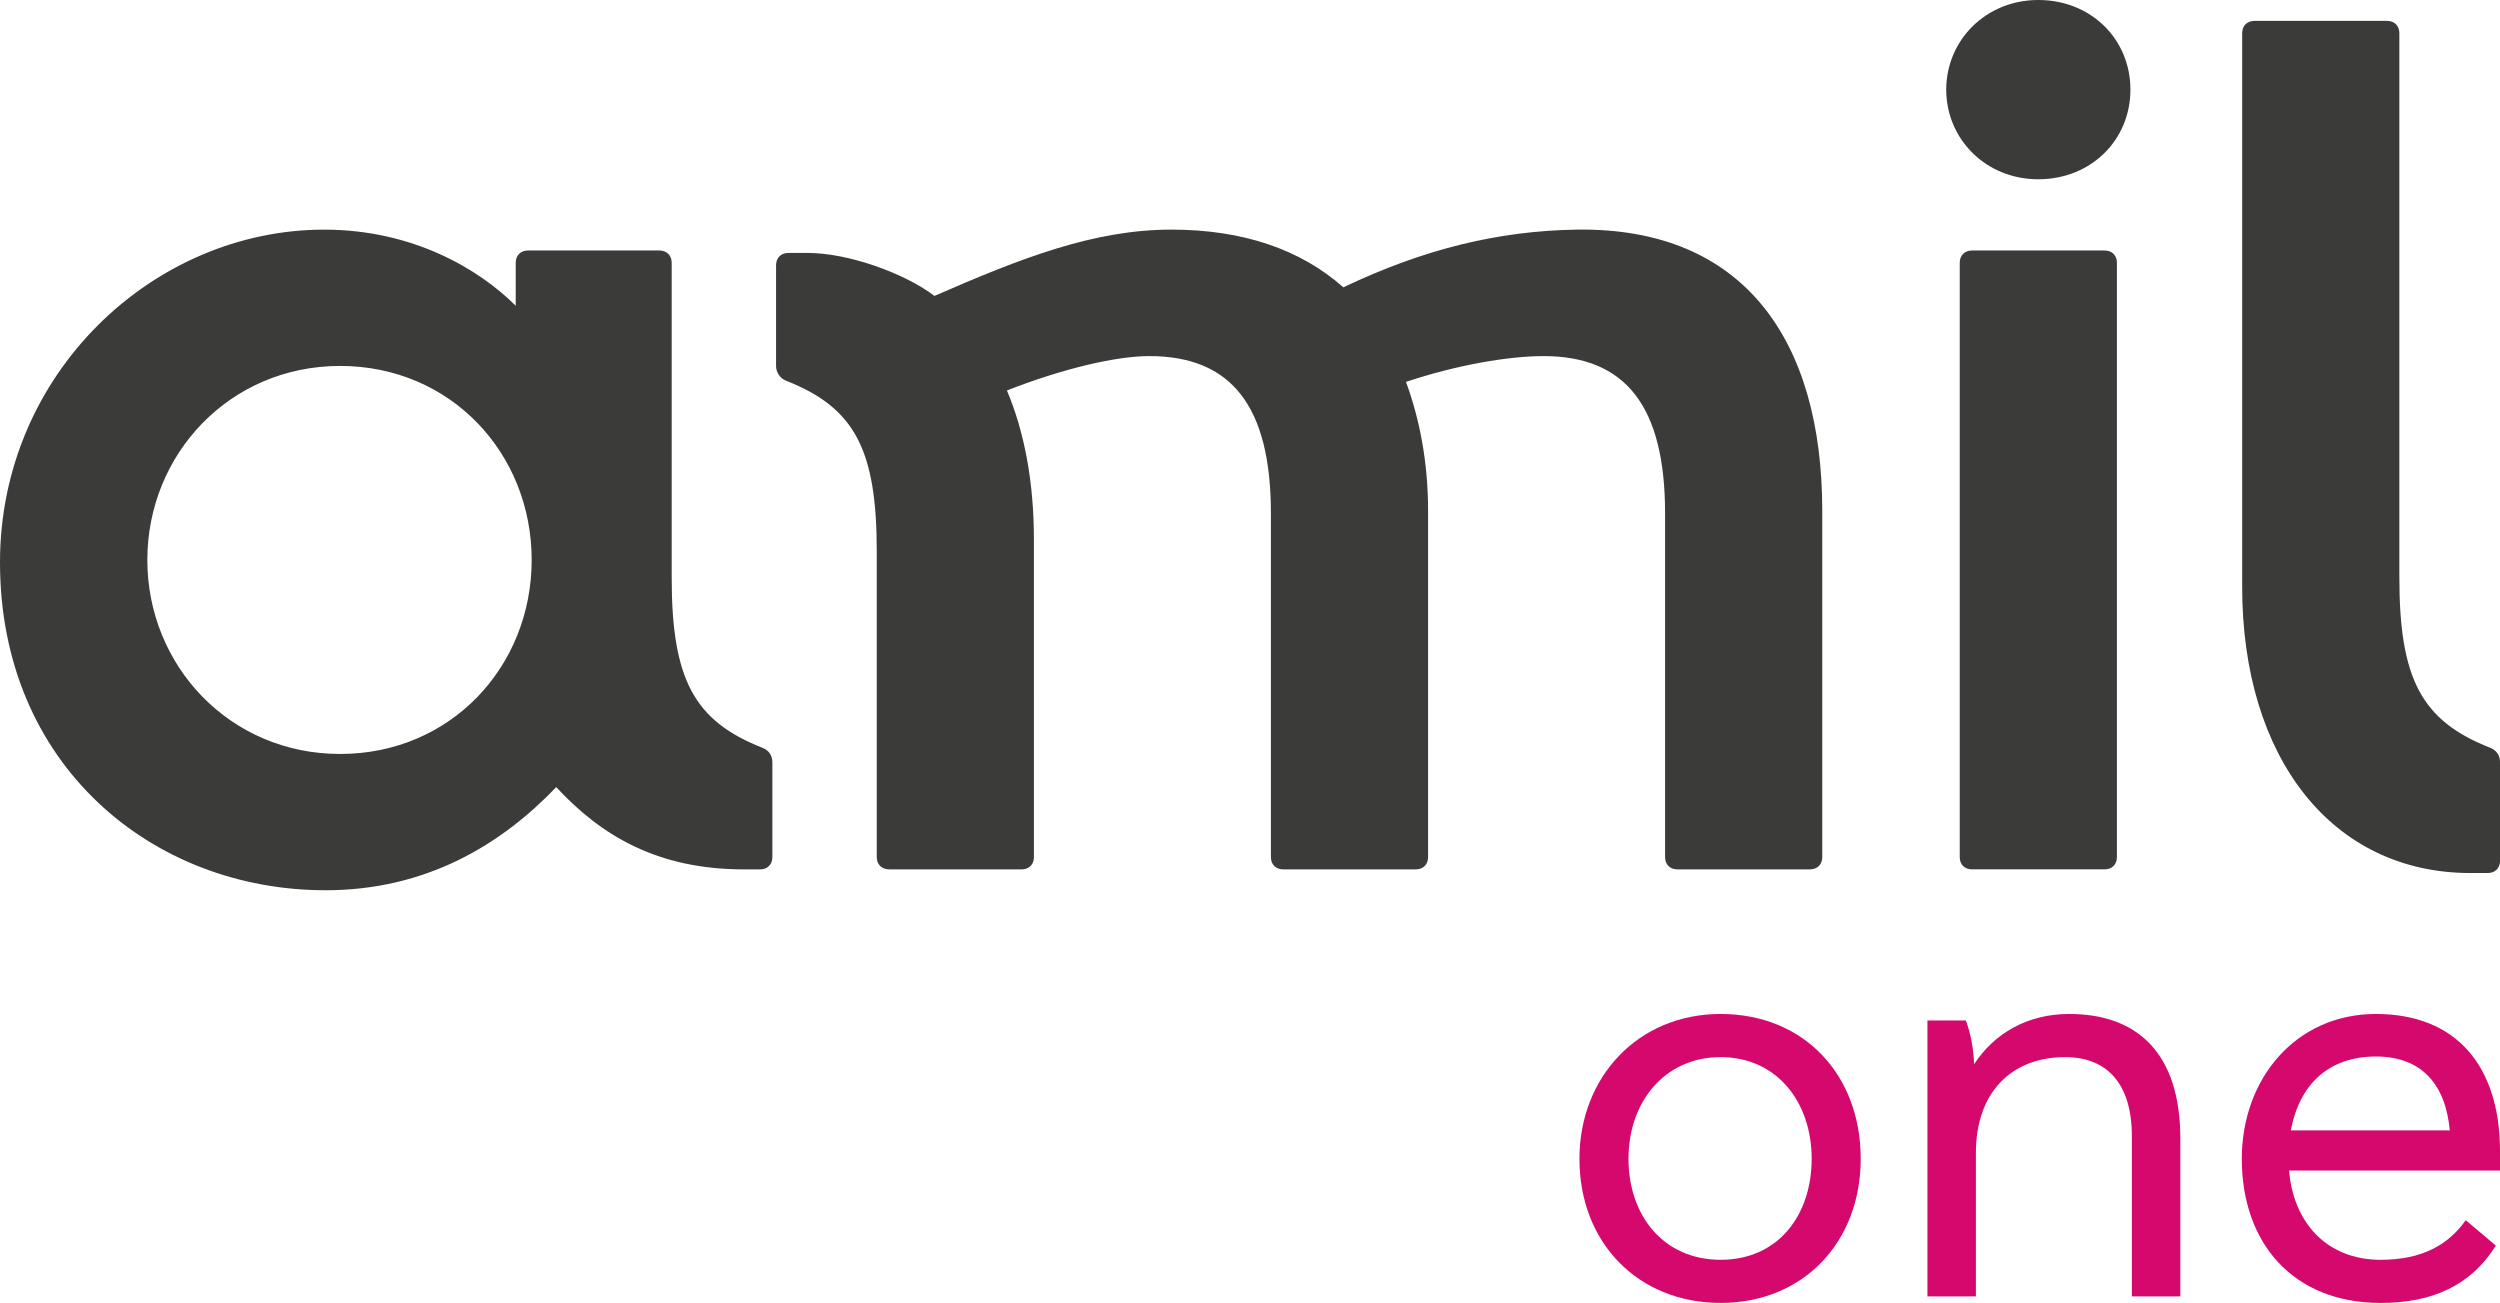 <?xml version="1.0" encoding="UTF-8"?><svg id="Camada_1" xmlns="http://www.w3.org/2000/svg" xmlns:xlink="http://www.w3.org/1999/xlink" viewBox="0 0 1064.38 554.72"><defs><style>.cls-1{fill:none;}.cls-2{clip-path:url(#clippath);}.cls-3{fill:#d5086e;}.cls-4{fill:#3b3b3a;}.cls-5{clip-path:url(#clippath-1);}</style><clipPath id="clippath"><rect class="cls-1" width="1064.38" height="554.72"/></clipPath><clipPath id="clippath-1"><rect class="cls-1" width="1064.38" height="554.72"/></clipPath></defs><g id="Amil_One_Cinza_e_Rosa"><g class="cls-2"><g class="cls-5"><path class="cls-4" d="M839.59,370.13h56.46c3.14,0,5.23-2.09,5.23-5.23V111.88c0-3.14-2.09-5.23-5.23-5.23h-56.46c-3.14,0-5.23,2.09-5.23,5.23v253.03c0,3.14,2.09,5.23,5.23,5.23m-694.78-49.14c-47.05,0-82.08-37.64-82.08-82.6s35.03-82.6,82.08-82.6,81.55,37.12,81.55,82.6-34.5,82.6-81.55,82.6m-6.27,58.03c42.87,0,74.76-19.34,98.28-43.91,19.34,20.91,43.39,35.03,79.99,35.03h6.8c3.14,0,5.23-2.09,5.23-5.23v-40.25c0-3.14-1.57-5.23-4.18-6.27-29.28-11.5-38.69-29.27-38.69-72.67V111.88c0-3.14-2.09-5.23-5.23-5.23h-55.94c-3.14,0-5.23,2.09-5.23,5.23v18.3c-15.68-15.68-43.91-32.41-81.55-32.41C65.35,97.76,0,158.93,0,239.43,0,325.69,64.83,379.02,138.54,379.02m239.96-8.88h56.46c3.14,0,5.23-2.09,5.23-5.23V229.51c0-24.57-4.18-46-11.5-63.26,24.05-9.41,46.53-14.64,60.64-14.64,35.03,0,51.76,21.43,51.76,66.92v146.38c0,3.14,2.09,5.23,5.23,5.23h56.46c3.14,0,5.23-2.09,5.23-5.23V217.48c0-20.91-3.66-39.21-9.41-54.89,21.96-7.32,43.91-10.98,58.55-10.98,35.03,0,51.76,21.43,51.76,66.92v146.38c0,3.14,2.09,5.23,5.23,5.23h56.46c3.14,0,5.23-2.09,5.23-5.23V217.48c0-72.14-32.93-120.76-104.56-119.72-33.46,.52-65.35,8.36-99.33,24.57-18.3-16.21-42.87-24.57-73.19-24.57-32.94,0-63.78,12.02-100.9,28.23-13.07-9.93-37.12-18.3-53.85-18.3h-8.36c-3.14,0-5.23,2.09-5.23,5.23v42.87c0,2.61,1.57,5.23,4.18,6.27,29.28,11.5,38.69,29.28,38.69,72.67v130.17c0,3.14,2.09,5.23,5.23,5.23m673.34,1.56h7.32c3.14,0,5.23-2.09,5.23-5.23v-41.82c0-3.14-1.57-5.23-4.18-6.27-29.28-11.5-38.69-29.27-38.69-72.67V14.12c0-3.14-2.09-5.23-5.23-5.23h-56.46c-3.14,0-5.23,2.09-5.23,5.23V249.89c0,72.67,38.16,121.81,97.24,121.81M867.82,76.33c-22.48,0-39.21-17.25-39.21-38.16S845.34,0,867.82,0s39.21,16.73,39.21,38.16-16.73,38.16-39.21,38.16"/><path class="cls-3" d="M672.45,493.34c0-34.47,24.65-61.64,60.13-61.64s59.62,25.91,59.62,61.64-24.65,61.38-59.62,61.38-60.13-25.41-60.13-61.38m98.87,0c0-24.15-14.84-43.27-38.74-43.27s-39.25,19.12-39.25,43.27,14.85,43.02,39.25,43.02,38.74-18.87,38.74-43.02"/><path class="cls-3" d="M820.61,434.47h16.35c2.27,6.03,3.27,12.58,3.52,18.61,8.55-13.08,22.64-21.38,40.5-21.38,29.18,0,47.3,16.86,47.3,53.08v67.17h-20.63v-68.17c0-22.39-10.56-33.71-28.42-33.71-23.15,0-37.99,15.35-37.99,40.75v61.13h-20.63v-117.48Z"/><path class="cls-3" d="M954.45,493.34c0-33.97,22.9-61.64,57.11-61.64s52.83,22.14,52.83,58.62v8.05h-89.81c1.76,21.64,15.6,37.99,38.99,37.99,17.86,0,28.93-6.54,36.22-16.86l12.83,10.82c-10.56,16.86-26.92,24.41-49.05,24.41-37.23,0-59.12-25.41-59.12-61.39m88.55-12.08c-1.76-19.37-11.82-31.45-31.45-31.45s-32.45,11.33-36.23,31.45h67.67Z"/></g></g></g></svg>